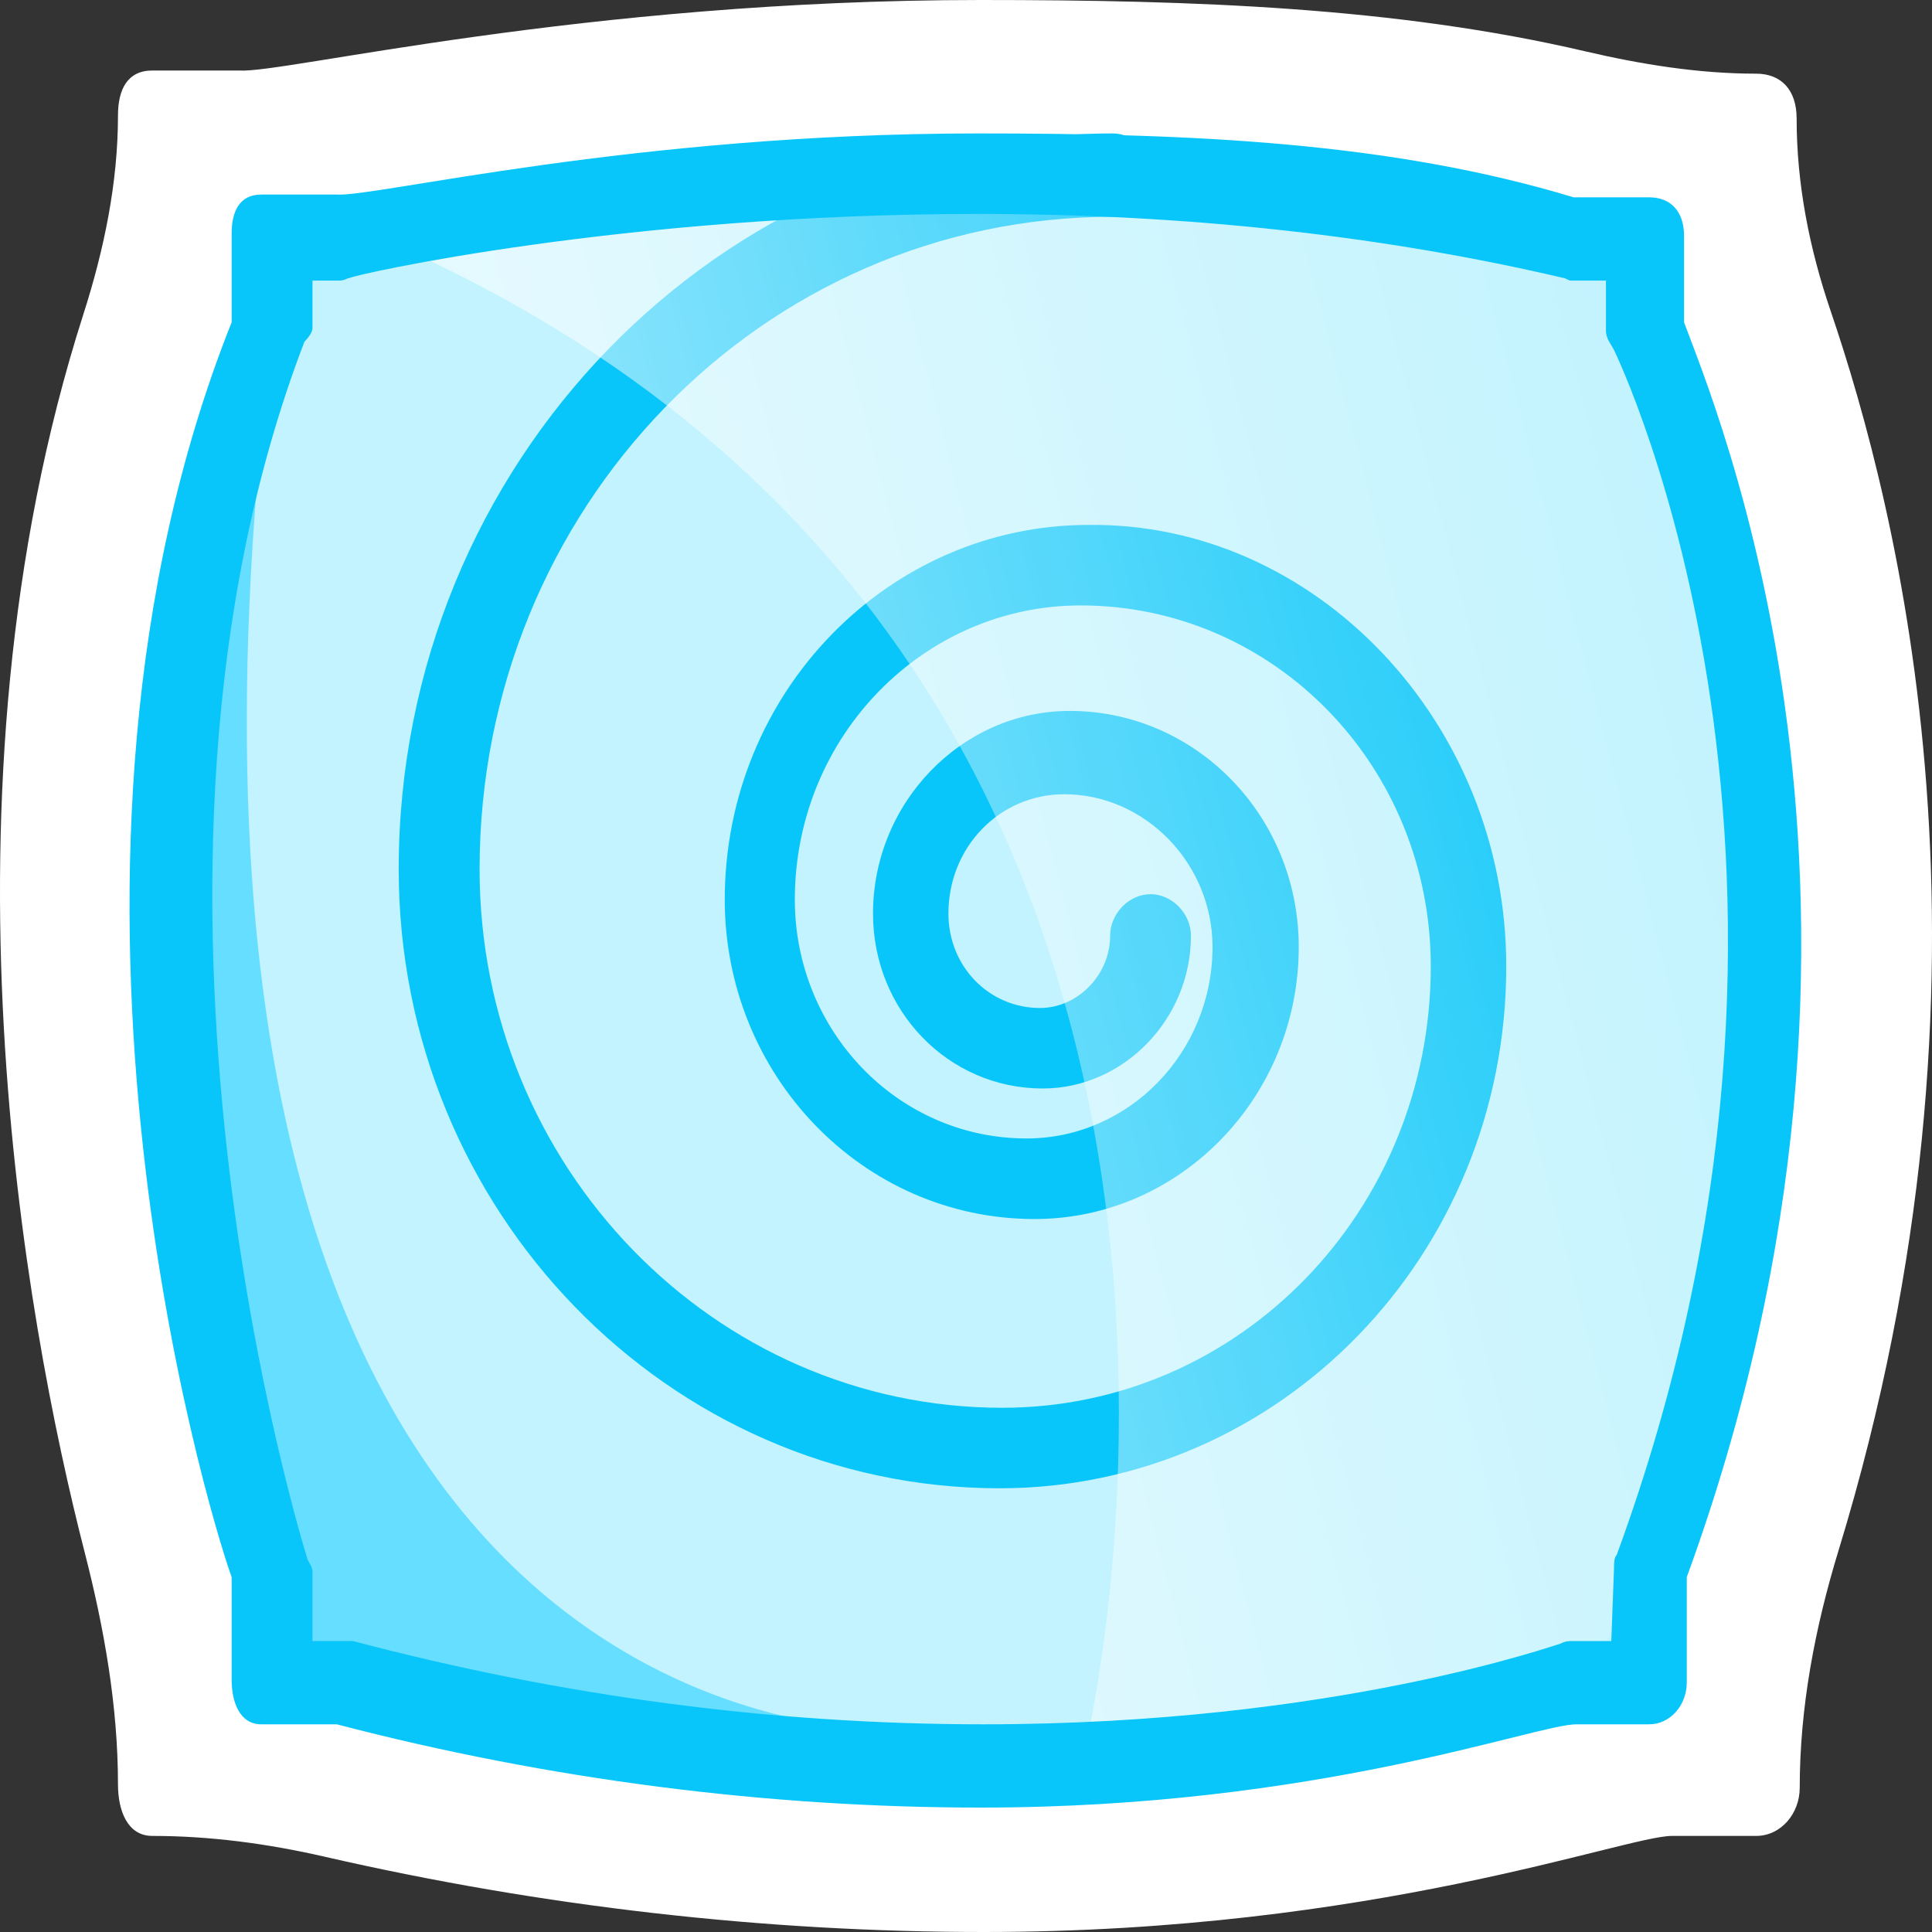 <svg width="30" height="30" viewBox="0 0 30 30" fill="none" xmlns="http://www.w3.org/2000/svg">
<rect x="0" y="0" width="30" height="30" fill="#333333" stroke="none"/>
<path d="M15.276 30C11.893 30 8.434 29.61 5.033 28.829C4.157 28.628 3.263 28.508 2.364 28.508C1.977 28.508 1.832 28.11 1.832 27.711C1.832 26.494 1.618 25.285 1.315 24.105C0.39 20.505 -1.102 12.365 1.294 4.882C1.615 3.88 1.832 2.843 1.832 1.791C1.832 1.393 1.977 1.095 2.364 1.095H3.718C4.395 1.144 9.038 0 15.227 0C18.547 0 21.684 0.113 24.607 0.795C25.481 0.999 26.371 1.144 27.269 1.144C27.656 1.144 27.898 1.393 27.898 1.841C27.898 2.861 28.097 3.862 28.426 4.828C29.467 7.888 31.312 15.039 28.549 24.075C28.183 25.271 27.946 26.511 27.946 27.761C27.946 28.159 27.656 28.508 27.269 28.508H25.963C25.238 28.508 21.321 30 15.276 30Z" fill="white"/>
<path d="M4.141 3.495C4.141 3.495 15.564 1.253 25.23 3.625C25.23 3.625 29.665 10.91 25.564 25.827C25.564 25.827 15.396 29.06 4.183 25.913C4.224 25.913 0.71 15.437 4.141 3.495Z" fill="#C2F3FE"/>
<path d="M15.522 23.11C10.376 23.11 6.191 18.799 6.191 13.497C6.191 7.202 11.171 2.072 17.28 2.072C17.614 2.072 17.907 2.374 17.907 2.719C17.907 3.064 17.614 3.366 17.28 3.366C11.84 3.366 7.447 7.892 7.447 13.497C7.447 18.11 11.087 21.86 15.564 21.86C19.246 21.86 22.217 18.799 22.217 15.005C22.217 11.902 19.79 9.401 16.778 9.401C14.351 9.401 12.342 11.427 12.342 13.971C12.342 15.997 13.932 17.678 15.941 17.678C17.531 17.678 18.828 16.342 18.828 14.704C18.828 13.41 17.782 12.333 16.527 12.333C15.522 12.333 14.727 13.152 14.727 14.186C14.727 15.005 15.355 15.652 16.15 15.652C16.736 15.652 17.238 15.135 17.238 14.531C17.238 14.186 17.531 13.885 17.866 13.885C18.2 13.885 18.493 14.186 18.493 14.531C18.493 15.825 17.447 16.902 16.192 16.902C14.727 16.902 13.556 15.695 13.556 14.186C13.556 12.462 14.937 11.039 16.61 11.039C18.577 11.039 20.167 12.678 20.167 14.704C20.167 17.032 18.326 18.929 16.066 18.929C13.388 18.929 11.254 16.687 11.254 13.971C11.254 10.738 13.807 8.151 16.903 8.151C20.418 8.108 23.389 11.212 23.389 15.005C23.389 19.489 19.874 23.11 15.522 23.11Z" fill="#08C6F9"/>
<path d="M4.141 5.953C4.141 5.953 1.212 13.627 4.643 25.913C4.643 25.913 10.836 27.164 14.392 26.862C14.392 26.905 1.714 27.983 4.141 5.953Z" fill="#65DEFF"/>
<path opacity="0.6" d="M5.731 3.625C5.731 3.625 16.233 2.159 24.393 3.625C24.393 3.625 27.322 7.678 27.322 14.92C27.322 22.163 24.728 25.827 24.728 25.827L16.819 27.293C16.819 27.293 21.129 10.135 5.731 3.625Z" fill="url(#paint0_linear_3216_1795)"/>
<path d="M15.229 28.068C11.924 28.068 8.534 27.637 5.229 26.775H4.057C3.722 26.775 3.597 26.43 3.597 26.085V24.49C3.178 23.326 0.249 13.41 3.597 5.004V3.624C3.597 3.279 3.722 3.021 4.057 3.021H5.229C5.815 3.064 9.831 2.072 15.187 2.072C18.493 2.072 21.589 2.202 24.435 3.064H25.606C25.941 3.064 26.15 3.279 26.15 3.667V5.004C26.569 6.168 30 14.057 26.192 24.49V26.128C26.192 26.473 25.941 26.775 25.606 26.775H24.477C23.849 26.775 20.46 28.068 15.229 28.068ZM4.852 25.482H5.312C5.354 25.482 5.396 25.482 5.48 25.482C8.744 26.344 12.007 26.775 15.271 26.775C20.753 26.775 24.184 25.525 24.226 25.525C24.309 25.482 24.351 25.482 24.435 25.482H25.02L25.062 24.361C25.062 24.274 25.062 24.188 25.104 24.145C28.995 13.54 25.104 5.521 25.062 5.435C25.02 5.349 24.937 5.262 24.937 5.133V4.357H24.393C24.351 4.357 24.309 4.314 24.267 4.314C21.506 3.667 18.451 3.322 15.187 3.322C9.664 3.322 5.48 4.271 5.438 4.314C5.396 4.314 5.354 4.357 5.271 4.357H4.852V5.09C4.852 5.176 4.768 5.262 4.727 5.306C1.505 13.712 4.727 24.059 4.768 24.188C4.768 24.231 4.852 24.317 4.852 24.404V25.482Z" fill="#08C6F9"/>
<defs>
<linearGradient id="paint0_linear_3216_1795" x1="9.067" y1="16.419" x2="27.327" y2="11.671" gradientUnits="userSpaceOnUse">
<stop stop-color="white"/>
<stop offset="1" stop-color="white" stop-opacity="0"/>
</linearGradient>
</defs>
</svg>
